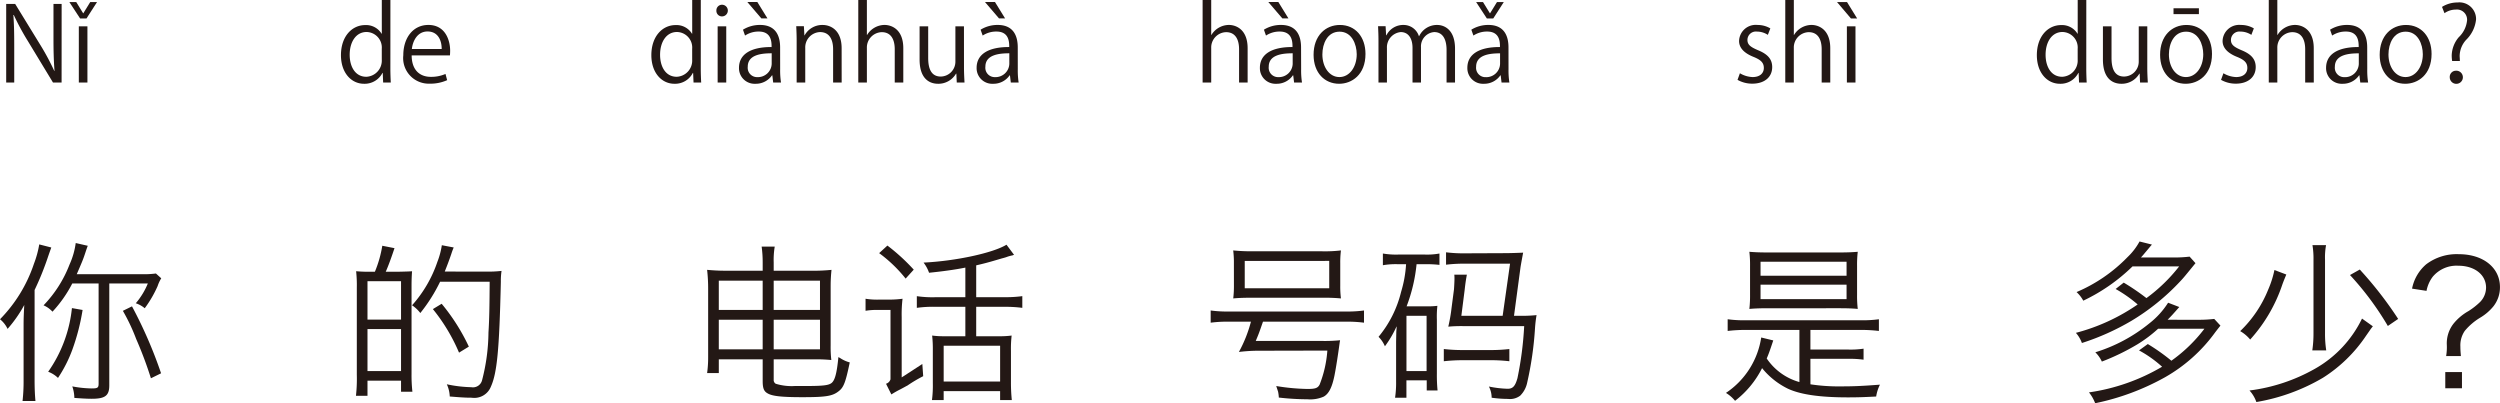 <svg xmlns="http://www.w3.org/2000/svg" width="290.619" height="46.875" viewBox="0 0 290.619 46.875"><defs><style>.a{fill:#231815;}</style></defs><g transform="translate(-112.966 -494.471)"><path class="a" d="M120.126,504.065h-1l-2.914-4.809a28.193,28.193,0,0,1-1.643-3.046l-.048.012c.084,1.163.1,2.23.1,3.813v4.03h-.935v-9.138h1.043l2.95,4.808a28.531,28.531,0,0,1,1.6,2.988l.024-.013c-.095-1.272-.12-2.362-.12-3.8v-3.981h.948Z"/><path class="a" d="M123.021,496.617h-.744l-1.247-1.906h.8l.8,1.3h.024l.8-1.3h.791Zm.108,7.448h-1v-6.536h1Z"/><path class="a" d="M158.346,502.446c0,.528.024,1.176.048,1.619h-.888l-.048-1.115h-.036a2.311,2.311,0,0,1-2.135,1.259c-1.511,0-2.686-1.307-2.686-3.322,0-2.206,1.295-3.5,2.818-3.5a2.1,2.1,0,0,1,1.907,1.008h.024v-3.922h1Zm-1-2.3a1.808,1.808,0,0,0-1.763-1.956c-1.235,0-1.967,1.152-1.967,2.651,0,1.38.648,2.555,1.931,2.555a1.881,1.881,0,0,0,1.8-1.991Z"/><path class="a" d="M164.946,503.79a4.742,4.742,0,0,1-2.051.407,2.974,2.974,0,0,1-3.046-3.3c0-2.05,1.151-3.526,2.914-3.526,2.015,0,2.531,1.847,2.531,2.986,0,.228-.012.4-.024.552h-4.45c.012,1.812,1.044,2.495,2.219,2.495a4.131,4.131,0,0,0,1.715-.336Zm-.636-3.622c.012-.888-.359-2.039-1.643-2.039-1.2,0-1.727,1.139-1.823,2.039Z"/><path class="a" d="M194.429,502.446c0,.528.024,1.176.048,1.619h-.888l-.048-1.115h-.036a2.311,2.311,0,0,1-2.135,1.259c-1.511,0-2.686-1.307-2.686-3.322,0-2.206,1.295-3.5,2.818-3.5a2.1,2.1,0,0,1,1.907,1.008h.024v-3.922h1Zm-1-2.3a1.808,1.808,0,0,0-1.763-1.956c-1.235,0-1.967,1.152-1.967,2.651,0,1.38.648,2.555,1.931,2.555a1.881,1.881,0,0,0,1.8-1.991Z"/><path class="a" d="M196.891,496.378a.646.646,0,0,1-.647-.684.653.653,0,0,1,.659-.672.678.678,0,0,1-.012,1.356Zm.5,7.687h-1v-6.536h1Z"/><path class="a" d="M203.657,502.506a9.249,9.249,0,0,0,.1,1.559h-.911l-.1-.839h-.036a2.272,2.272,0,0,1-1.931.983,1.812,1.812,0,0,1-1.907-1.858c0-1.572,1.368-2.423,3.79-2.412,0-.551,0-1.8-1.487-1.8a2.831,2.831,0,0,0-1.6.467l-.24-.683a3.721,3.721,0,0,1,1.991-.552c1.847,0,2.327,1.308,2.327,2.6Zm-3.814-7.8h1.163l1.176,1.906h-.708Zm2.83,5.96c-1.235,0-2.782.181-2.782,1.559a1.086,1.086,0,0,0,1.127,1.211,1.6,1.6,0,0,0,1.655-1.535Z"/><path class="a" d="M210.808,504.065h-.995V500.2c0-1.067-.384-2-1.523-2a1.781,1.781,0,0,0-1.715,1.86v4.005h-1v-4.857c0-.672-.024-1.163-.048-1.691h.888l.06,1.067h.023a2.337,2.337,0,0,1,2.1-1.211c.815,0,2.206.492,2.206,2.711Z"/><path class="a" d="M217.972,504.065h-.995V500.2c0-1.067-.384-1.99-1.511-1.99a1.78,1.78,0,0,0-1.727,1.835v4.017h-1v-9.594h1v4.065h.024a2.4,2.4,0,0,1,2.027-1.163c.8,0,2.182.492,2.182,2.711Z"/><path class="a" d="M225.028,502.326c0,.672.036,1.236.06,1.739h-.9l-.048-1.031H224.1a2.37,2.37,0,0,1-2.087,1.175c-.983,0-2.147-.563-2.147-2.818v-3.862h1v3.682c0,1.271.372,2.159,1.463,2.159a1.731,1.731,0,0,0,1.7-1.775v-4.066h.995Z"/><path class="a" d="M231.281,502.506a9.248,9.248,0,0,0,.1,1.559h-.911l-.1-.839h-.036a2.272,2.272,0,0,1-1.931.983,1.812,1.812,0,0,1-1.907-1.858c0-1.572,1.368-2.423,3.79-2.412,0-.551,0-1.8-1.487-1.8a2.831,2.831,0,0,0-1.6.467l-.24-.683a3.721,3.721,0,0,1,1.991-.552c1.847,0,2.327,1.308,2.327,2.6Zm-3.814-7.8h1.163l1.176,1.906H229.1Zm2.83,5.96c-1.235,0-2.782.181-2.782,1.559a1.086,1.086,0,0,0,1.127,1.211,1.6,1.6,0,0,0,1.655-1.535Z"/><path class="a" d="M258,504.065h-.995V500.2c0-1.067-.383-1.99-1.511-1.99a1.78,1.78,0,0,0-1.727,1.835v4.017h-1v-9.594h1v4.065h.024a2.4,2.4,0,0,1,2.027-1.163c.8,0,2.182.492,2.182,2.711Z"/><path class="a" d="M264.22,502.506a9.139,9.139,0,0,0,.1,1.559H263.4l-.1-.839h-.037a2.272,2.272,0,0,1-1.93.983,1.811,1.811,0,0,1-1.907-1.858c0-1.572,1.367-2.423,3.79-2.412,0-.551,0-1.8-1.488-1.8a2.83,2.83,0,0,0-1.594.467l-.241-.683a3.722,3.722,0,0,1,1.992-.552c1.846,0,2.326,1.308,2.326,2.6Zm-3.814-7.8h1.164l1.175,1.906h-.707Zm2.831,5.96c-1.236,0-2.783.181-2.783,1.559a1.087,1.087,0,0,0,1.128,1.211,1.6,1.6,0,0,0,1.655-1.535Z"/><path class="a" d="M271.7,500.743c0,2.435-1.608,3.466-3.059,3.466-1.679,0-2.974-1.259-2.974-3.37,0-2.231,1.391-3.466,3.058-3.466C270.508,497.373,271.7,498.74,271.7,500.743Zm-3.011-2.591c-1.415,0-2,1.392-2,2.651,0,1.452.8,2.627,1.979,2.627s2.015-1.175,2.015-2.651C270.676,499.616,270.112,498.152,268.685,498.152Z"/><path class="a" d="M282.109,504.065h-.983v-3.778c0-1.27-.456-2.087-1.439-2.087a1.665,1.665,0,0,0-1.535,1.752v4.113h-.984v-4.03c0-1.043-.443-1.835-1.367-1.835a1.777,1.777,0,0,0-1.607,1.86v4.005h-.984v-4.857c0-.672-.023-1.151-.047-1.691h.875l.06,1.055h.036a2.178,2.178,0,0,1,1.991-1.2,1.867,1.867,0,0,1,1.787,1.308h.024a2.288,2.288,0,0,1,2.1-1.308c.8,0,2.074.516,2.074,2.759Z"/><path class="a" d="M288.328,502.506a9.139,9.139,0,0,0,.1,1.559h-.911l-.1-.839h-.036a2.275,2.275,0,0,1-1.931.983,1.811,1.811,0,0,1-1.907-1.858c0-1.572,1.367-2.423,3.79-2.412,0-.551,0-1.8-1.487-1.8a2.837,2.837,0,0,0-1.6.467l-.24-.683a3.721,3.721,0,0,1,1.991-.552c1.847,0,2.327,1.308,2.327,2.6Zm-1.775-5.889h-.743l-1.248-1.906h.8l.8,1.3h.024l.8-1.3h.792Zm.792,4.054c-1.236,0-2.783.181-2.783,1.559a1.087,1.087,0,0,0,1.127,1.211,1.6,1.6,0,0,0,1.656-1.535Z"/><path class="a" d="M318.473,498.524a2.346,2.346,0,0,0-1.272-.383.984.984,0,0,0-1.1.971c0,.564.372.827,1.211,1.188,1.055.431,1.668.983,1.668,1.967,0,1.163-.888,1.93-2.316,1.93a3.464,3.464,0,0,1-1.715-.443l.277-.768a3.11,3.11,0,0,0,1.474.444c.876,0,1.308-.468,1.308-1.056,0-.611-.348-.947-1.212-1.295-1.1-.443-1.667-1.056-1.667-1.847a1.932,1.932,0,0,1,2.135-1.859,2.9,2.9,0,0,1,1.5.4Z"/><path class="a" d="M325.731,504.065h-1V500.2c0-1.067-.383-1.99-1.51-1.99a1.781,1.781,0,0,0-1.728,1.835v4.017H320.5v-9.594h.995v4.065h.024a2.4,2.4,0,0,1,2.028-1.163c.8,0,2.182.492,2.182,2.711Z"/><path class="a" d="M326.515,494.711h1.163l1.176,1.906h-.72Zm2.146,9.354h-1v-6.536h1Z"/><path class="a" d="M355.49,502.446c0,.528.024,1.176.048,1.619h-.888l-.047-1.115h-.037a2.311,2.311,0,0,1-2.134,1.259c-1.511,0-2.687-1.307-2.687-3.322,0-2.206,1.3-3.5,2.818-3.5a2.1,2.1,0,0,1,1.908,1.008h.023v-3.922h1Zm-1-2.3a1.808,1.808,0,0,0-1.763-1.956c-1.235,0-1.966,1.152-1.966,2.651,0,1.38.647,2.555,1.93,2.555a1.881,1.881,0,0,0,1.8-1.991Z"/><path class="a" d="M362.582,502.326c0,.672.036,1.236.061,1.739h-.9l-.048-1.031h-.036a2.368,2.368,0,0,1-2.086,1.175c-.984,0-2.147-.563-2.147-2.818v-3.862h1v3.682c0,1.271.371,2.159,1.463,2.159a1.731,1.731,0,0,0,1.7-1.775v-4.066h.995Z"/><path class="a" d="M370.105,500.743c0,2.435-1.606,3.466-3.057,3.466-1.68,0-2.975-1.259-2.975-3.37,0-2.231,1.391-3.466,3.059-3.466C368.918,497.373,370.105,498.74,370.105,500.743Zm-3.009-2.591c-1.416,0-2,1.392-2,2.651,0,1.452.8,2.627,1.978,2.627s2.015-1.175,2.015-2.651C369.086,499.616,368.522,498.152,367.1,498.152Zm-1.464-2.722h2.951v.684h-2.951Z"/><path class="a" d="M374.68,498.524a2.346,2.346,0,0,0-1.272-.383.984.984,0,0,0-1.1.971c0,.564.372.827,1.211,1.188,1.055.431,1.668.983,1.668,1.967,0,1.163-.888,1.93-2.316,1.93a3.464,3.464,0,0,1-1.715-.443l.277-.768a3.11,3.11,0,0,0,1.474.444c.876,0,1.308-.468,1.308-1.056,0-.611-.348-.947-1.212-1.295-1.1-.443-1.667-1.056-1.667-1.847a1.932,1.932,0,0,1,2.135-1.859,2.9,2.9,0,0,1,1.5.4Z"/><path class="a" d="M381.938,504.065h-1V500.2c0-1.067-.383-1.99-1.51-1.99a1.781,1.781,0,0,0-1.728,1.835v4.017h-.995v-9.594h.995v4.065h.025a2.4,2.4,0,0,1,2.027-1.163c.8,0,2.182.492,2.182,2.711Z"/><path class="a" d="M388.154,502.506a9.135,9.135,0,0,0,.1,1.559h-.912l-.1-.839h-.036a2.273,2.273,0,0,1-1.931.983,1.812,1.812,0,0,1-1.907-1.858c0-1.572,1.367-2.423,3.79-2.412,0-.551,0-1.8-1.487-1.8a2.833,2.833,0,0,0-1.6.467l-.24-.683a3.721,3.721,0,0,1,1.991-.552c1.847,0,2.326,1.308,2.326,2.6Zm-.983-1.835c-1.235,0-2.782.181-2.782,1.559a1.087,1.087,0,0,0,1.128,1.211,1.6,1.6,0,0,0,1.654-1.535Z"/><path class="a" d="M395.63,500.743c0,2.435-1.607,3.466-3.058,3.466-1.679,0-2.974-1.259-2.974-3.37,0-2.231,1.39-3.466,3.058-3.466C394.442,497.373,395.63,498.74,395.63,500.743Zm-3.01-2.591c-1.415,0-2,1.392-2,2.651,0,1.452.8,2.627,1.979,2.627s2.014-1.175,2.014-2.651C394.61,499.616,394.047,498.152,392.62,498.152Z"/><path class="a" d="M398.92,501.559h-.9a4.594,4.594,0,0,1-.049-.636,3.412,3.412,0,0,1,.816-2.122,3.122,3.122,0,0,0,.971-1.968,1.18,1.18,0,0,0-1.32-1.247,2.26,2.26,0,0,0-1.306.42l-.288-.732a3.357,3.357,0,0,1,1.8-.515,1.937,1.937,0,0,1,2.159,1.967,3.859,3.859,0,0,1-1.152,2.375,2.842,2.842,0,0,0-.755,1.81,2.509,2.509,0,0,0,.011.288Zm-1.176,1.9a.717.717,0,0,1,.708-.767.763.763,0,1,1-.708.767Z"/><path class="a" d="M116.987,538.665c0,.981.04,1.78.1,2.421h-1.5a20.4,20.4,0,0,0,.121-2.44v-6.322c0-.8.02-1.36.08-2.4a15.081,15.081,0,0,1-1.941,2.78,3.151,3.151,0,0,0-.88-1.12,16.751,16.751,0,0,0,3.941-6.441,11.6,11.6,0,0,0,.62-2.261l1.4.36c-.12.34-.18.5-.38,1.08a33.246,33.246,0,0,1-1.56,3.861Zm4.381-11.242a14.552,14.552,0,0,1-2.3,3.28,3.064,3.064,0,0,0-1.04-.739,14.136,14.136,0,0,0,3.021-4.741,8.876,8.876,0,0,0,.72-2.5l1.4.32c-.1.26-.1.26-.34.98-.22.661-.36.98-.94,2.321h7.562a10.249,10.249,0,0,0,1.64-.08l.62.559a4.029,4.029,0,0,0-.42.9,13.442,13.442,0,0,1-1.5,2.581,3.09,3.09,0,0,0-1.04-.58,8.473,8.473,0,0,0,1.4-2.3h-4.481v11.843c0,1.2-.481,1.56-2.041,1.56-.58,0-1.22-.04-2.02-.1a4.286,4.286,0,0,0-.24-1.34,12.791,12.791,0,0,0,2.26.239c.681,0,.8-.079.8-.56V527.423Zm1.2,3.081a25.017,25.017,0,0,1-1.18,4.581,15.643,15.643,0,0,1-1.68,3.32,3.261,3.261,0,0,0-1.141-.719,15.635,15.635,0,0,0,2.761-7.4Zm7.942,7.941a45.6,45.6,0,0,0-1.72-4.581,22.093,22.093,0,0,0-1.541-3.26l1.061-.521a51.607,51.607,0,0,1,3.38,7.782Z"/><path class="a" d="M159.106,526.063c1-.02,1.581-.041,1.761-.06-.04.519-.06,1.04-.06,1.76v10.182a17.288,17.288,0,0,0,.1,2.061h-1.321v-1.28h-3.9v1.759h-1.341a17.833,17.833,0,0,0,.1-2.44V527.9a14.925,14.925,0,0,0-.08-1.9,16.749,16.749,0,0,0,1.781.06h.4a13.363,13.363,0,0,0,.86-3.021l1.42.28c-.36,1.08-.72,2.08-1.02,2.741Zm-3.42,5.561h3.9v-4.461h-3.9Zm0,5.981h3.9v-4.881h-3.9Zm13.823-11.562a13.058,13.058,0,0,0,1.76-.08,7.881,7.881,0,0,0-.08,1.26c-.18,7.922-.44,10.6-1.16,12.2a2.075,2.075,0,0,1-2.241,1.28c-.72,0-1.3-.04-2.54-.141a3.7,3.7,0,0,0-.34-1.419,14.977,14.977,0,0,0,2.84.339,1.092,1.092,0,0,0,1.26-.82,22.732,22.732,0,0,0,.741-5.52c.1-1.6.12-2.982.14-5.922h-5.762a18.988,18.988,0,0,1-2.3,3.64,4.08,4.08,0,0,0-.96-.9,14.548,14.548,0,0,0,2.941-5.042,8.932,8.932,0,0,0,.52-1.941l1.38.261a7.785,7.785,0,0,0-.28.76c-.241.7-.44,1.24-.761,2.041Zm-3.181,9.422a21,21,0,0,0-3.041-5.062l1.021-.62a23.188,23.188,0,0,1,3.16,4.982Z"/><path class="a" d="M207.047,525.942a21.755,21.755,0,0,0,2.58-.1,17.781,17.781,0,0,0-.1,1.88v6.9a12.669,12.669,0,0,0,.079,1.7,18.582,18.582,0,0,0-2-.08h-4.7v2.36a.5.5,0,0,0,.24.48,6.273,6.273,0,0,0,2.241.261h1.28c2,0,2.641-.08,2.98-.361.381-.32.6-1.14.781-3a3.893,3.893,0,0,1,.34.2,3.753,3.753,0,0,0,.98.419c-.48,2.3-.7,2.9-1.28,3.341-.72.58-1.5.7-4.241.7-2.4,0-3.481-.121-4.021-.44-.44-.24-.58-.6-.58-1.44v-2.521h-5.1v1.6h-1.36a13.217,13.217,0,0,0,.12-1.861V528.1a19.285,19.285,0,0,0-.12-2.26c.64.059,1.34.1,1.96.1h4.5v-.96a13.543,13.543,0,0,0-.12-1.84h1.52a9.386,9.386,0,0,0-.12,1.84v.96ZM196.525,527.1v3.4h5.1v-3.4Zm0,4.541v3.441h5.1v-3.441Zm6.381-1.14h5.382v-3.4h-5.382Zm0,4.581h5.382v-3.441h-5.382Z"/><path class="a" d="M216.485,530.5h-1.421a7.848,7.848,0,0,0-1.48.1v-1.4a8.327,8.327,0,0,0,1.561.1h1.2a11.768,11.768,0,0,0,1.54-.1,15.282,15.282,0,0,0-.1,2.12v7.022q.15-.09,2.4-1.56l.1,1.42a15.868,15.868,0,0,0-1.821,1.08c-.16.08-.44.24-.82.441a11.275,11.275,0,0,0-1.06.6l-.62-1.24a.784.784,0,0,0,.52-.52Zm-.36-7.483a22.916,22.916,0,0,1,3.061,2.8l-.941,1.04a16.047,16.047,0,0,0-3.08-2.96Zm9.062,2.561c-1.181.24-2.641.44-4.221.6a4.05,4.05,0,0,0-.64-1.181c3.74-.18,8.081-1.12,9.642-2.08l.88,1.181a.941.941,0,0,0-.18.059,4.863,4.863,0,0,0-.6.16,2.49,2.49,0,0,1-.3.1c-.121.04-.3.08-.5.141-1.541.459-1.961.559-2.821.759v3.7h3.22a14.532,14.532,0,0,0,2.141-.12v1.361a15.3,15.3,0,0,0-2.141-.12h-3.22v3.42h2.62a10.222,10.222,0,0,0,1.5-.08,13.239,13.239,0,0,0-.08,1.781v3.72a19.612,19.612,0,0,0,.1,2h-1.36v-1.04h-6.562v1.04h-1.36a13.292,13.292,0,0,0,.1-1.98v-3.841a13.916,13.916,0,0,0-.08-1.68,9.909,9.909,0,0,0,1.42.08h2.441v-3.42h-3.441a13.287,13.287,0,0,0-2.2.12V528.9a12.676,12.676,0,0,0,2.221.12h3.421Zm-2.521,13.243h6.562v-4.161h-6.562Z"/><path class="a" d="M259.785,531.864c-.48,1.38-.48,1.38-.841,2.24h7.642a17.959,17.959,0,0,0,2.161-.08c-.02.14-.04.2-.06.38-.181,1.321-.4,2.761-.6,3.761-.28,1.36-.66,2.1-1.26,2.421a3.9,3.9,0,0,1-1.88.3,29.626,29.626,0,0,1-3.321-.2,4.454,4.454,0,0,0-.08-.661c0-.019-.08-.24-.22-.679a24.255,24.255,0,0,0,3.641.34c.9,0,1.18-.1,1.4-.5a13.328,13.328,0,0,0,.9-3.961l-8.282.019a19.306,19.306,0,0,0-2,.141,15.335,15.335,0,0,0,1.4-3.521h-2.62a14.616,14.616,0,0,0-2.061.119v-1.42a13.714,13.714,0,0,0,2.061.121h13.683a14.007,14.007,0,0,0,2.08-.121v1.42a14.923,14.923,0,0,0-2.08-.119Zm-3.381-6.782a11.515,11.515,0,0,0-.08-1.5,20.519,20.519,0,0,0,2.24.1h8.022a15.612,15.612,0,0,0,2.261-.1,11.515,11.515,0,0,0-.08,1.5v2.6a11.19,11.19,0,0,0,.08,1.48,20.455,20.455,0,0,0-2.1-.08h-8.3c-.94,0-1.46.021-2.12.08a11.806,11.806,0,0,0,.08-1.48Zm1.26-.279v3.18h9.822V524.8Z"/><path class="a" d="M275.444,525.183a8.5,8.5,0,0,0-1.721.12v-1.361a9.064,9.064,0,0,0,1.8.121H278.6a8.013,8.013,0,0,0,1.7-.121v1.321a13.037,13.037,0,0,0-1.64-.08h-1.021a18.867,18.867,0,0,1-1.16,4.9h2.34a9.134,9.134,0,0,0,1.24-.06,11.038,11.038,0,0,0-.06,1.6v6.281a18.234,18.234,0,0,0,.08,1.96h-1.26v-1.179h-2.36v2.02h-1.32a11.753,11.753,0,0,0,.12-1.9v-4.6l.02-.94a4.268,4.268,0,0,1,.02-.44,2.682,2.682,0,0,0,.02-.42,12.5,12.5,0,0,1-1.361,2.321,3.42,3.42,0,0,0-.74-1.1,12.983,12.983,0,0,0,2.621-5.221,13.862,13.862,0,0,0,.58-3.22Zm1.02,12.422h2.34v-6.421h-2.34Zm11.962-1.14a18.6,18.6,0,0,0-2.34-.12h-2.94a19.52,19.52,0,0,0-2.341.12v-1.42a19.414,19.414,0,0,0,2.32.119h2.981a18.951,18.951,0,0,0,2.32-.119Zm.08-11.343h-5.181a17.451,17.451,0,0,0-2.26.12V523.8a16.009,16.009,0,0,0,2.16.12h.06l4.661-.02c.56,0,1.741-.04,2.081-.06-.24,1.3-.24,1.3-.3,1.661l-.761,5.681h.581a16.9,16.9,0,0,0,2.04-.08,14.922,14.922,0,0,0-.18,1.52,39.157,39.157,0,0,1-.94,6.461,2.957,2.957,0,0,1-.78,1.381,1.952,1.952,0,0,1-1.42.38,13.707,13.707,0,0,1-1.9-.14,2.838,2.838,0,0,0-.32-1.3,12.307,12.307,0,0,0,2.181.26c.6,0,.879-.3,1.14-1.24a39.718,39.718,0,0,0,.78-6.041h-6.962a16.756,16.756,0,0,0-1.86.06,18.5,18.5,0,0,0,.38-2.18l.28-2.141c.02-.22.06-.98.06-1.261a4.225,4.225,0,0,0-.02-.46h1.46c-.1.54-.16.9-.26,1.8l-.38,2.981h4.8Z"/><path class="a" d="M323.425,539.146a21.79,21.79,0,0,0,3.66.24c1.3,0,2.32-.04,4.421-.2a4.625,4.625,0,0,0-.44,1.379c-1.541.081-2.26.1-3.281.1-3.24,0-5.481-.32-6.961-1a8.878,8.878,0,0,1-3.021-2.4,11.049,11.049,0,0,1-3.141,3.8,4.191,4.191,0,0,0-1.059-.919,9.432,9.432,0,0,0,4.1-6.442l1.4.34c-.481,1.44-.541,1.581-.76,2.1a6.79,6.79,0,0,0,3.8,2.741v-6.062h-6.3a17.442,17.442,0,0,0-2.04.12v-1.36a13.929,13.929,0,0,0,2.04.12h13.5a13.938,13.938,0,0,0,2.04-.12v1.36a17.467,17.467,0,0,0-2.04-.12h-5.921v2.28h4.3a10.278,10.278,0,0,0,1.879-.1v1.28a12.162,12.162,0,0,0-1.879-.1h-4.3Zm-4.9-8.842c-.9,0-1.54.019-2.2.08a13.376,13.376,0,0,0,.08-1.661V525.4a12.953,12.953,0,0,0-.08-1.66c.68.06,1.3.08,2.26.08h8.1c.94,0,1.56-.02,2.241-.08a12.968,12.968,0,0,0-.08,1.66v3.321a13.376,13.376,0,0,0,.08,1.661c-.641-.061-1.28-.08-2.181-.08Zm-.9-3.782h10V524.9h-10Zm0,2.721h10v-1.68h-10Z"/><path class="a" d="M368.186,525.063c-1.241,1.52-1.38,1.7-1.8,2.14a26.145,26.145,0,0,1-5.642,4.561,28.439,28.439,0,0,1-5.761,2.581,3.663,3.663,0,0,0-.7-1.181,22.772,22.772,0,0,0,7.182-3.3,15.668,15.668,0,0,0-2.561-1.8l.94-.74a26.638,26.638,0,0,1,2.64,1.8,19.022,19.022,0,0,0,3.8-3.681h-5.421a21.183,21.183,0,0,1-5.721,3.981,3.846,3.846,0,0,0-.78-1,18.107,18.107,0,0,0,5.921-4.061,7.3,7.3,0,0,0,1.4-1.82l1.44.36c-.2.22-.221.26-.641.76-.24.28-.359.441-.639.74h3.8a14.553,14.553,0,0,0,1.86-.1Zm.3,6.581a14.664,14.664,0,0,0,1.88-.1l.721.78c-.24.3-.24.3-.581.74a18.406,18.406,0,0,1-5.86,5.261,28.316,28.316,0,0,1-8.123,3.021,4.449,4.449,0,0,0-.72-1.26,23.219,23.219,0,0,0,8.5-2.982c-.04-.04-.04-.04-.2-.179a13.641,13.641,0,0,0-2.48-1.721l1.021-.739a23.021,23.021,0,0,1,2.74,1.939,17.6,17.6,0,0,0,3.841-3.72h-5.381a15.471,15.471,0,0,1-2.42,1.82,26.368,26.368,0,0,1-4.121,2,3.669,3.669,0,0,0-.761-1.08,18.576,18.576,0,0,0,6.281-3.362,9.508,9.508,0,0,0,2.181-2.4l1.3.5c-.761.86-.921,1.041-1.361,1.481Z"/><path class="a" d="M378.744,526.383c-.12.3-.24.559-.46,1.16a18.027,18.027,0,0,1-3.741,6.4,4.28,4.28,0,0,0-1.16-.98,13.809,13.809,0,0,0,3.261-4.841,11.409,11.409,0,0,0,.719-2.261Zm10.062,6.021c-.1.12-.1.12-.28.36-.08.12-.08.12-.541.78a16.9,16.9,0,0,1-4.98,4.841,22.647,22.647,0,0,1-7.742,2.821,3.851,3.851,0,0,0-.8-1.341,20.6,20.6,0,0,0,7.6-2.52,13.393,13.393,0,0,0,5.482-5.841Zm-7.041,2.8a13.475,13.475,0,0,0,.139-2.019v-8.5a9.7,9.7,0,0,0-.12-1.721h1.581a7.9,7.9,0,0,0-.12,1.7v8.523a12.64,12.64,0,0,0,.14,2.019Zm5.52-9.4a43.846,43.846,0,0,1,4.462,5.741l-1.2.82a34.2,34.2,0,0,0-4.4-5.922Z"/><path class="a" d="M397.323,535.864a6.164,6.164,0,0,0,.08-1.3,3.717,3.717,0,0,1,.741-2.42,6.026,6.026,0,0,1,1.76-1.5,8.243,8.243,0,0,0,1.38-1.081,2.413,2.413,0,0,0,.681-1.66c0-1.5-1.341-2.541-3.221-2.541a3.6,3.6,0,0,0-2.98,1.281,3.92,3.92,0,0,0-.721,1.64l-1.681-.26A4.972,4.972,0,0,1,395,525.2a5.869,5.869,0,0,1,3.8-1.18c2.82,0,4.781,1.56,4.781,3.821a3.562,3.562,0,0,1-.761,2.24,5.8,5.8,0,0,1-1.54,1.32,7.058,7.058,0,0,0-1.78,1.521,2.952,2.952,0,0,0-.521,1.841c0,.339.021.639.061,1.1Zm1.841,1.861v1.88h-1.94v-1.88Z"/></g></svg>
